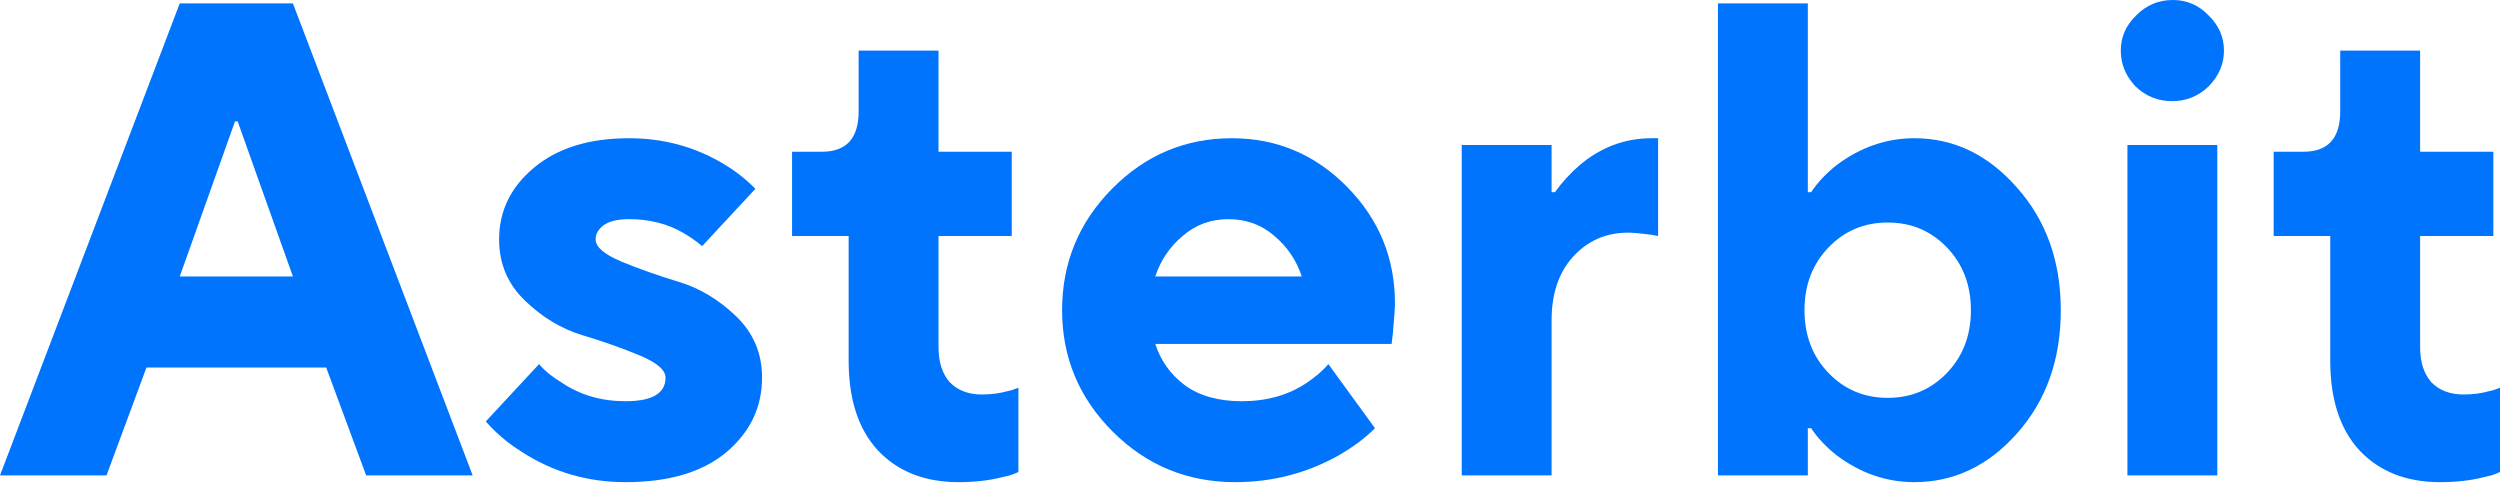 <svg width="140" height="28" viewBox="0 0 140 28" fill="none" xmlns="http://www.w3.org/2000/svg">
    <path
        d="M10.066 15.482H16.403L13.309 6.797H13.16L10.066 15.482ZM0 26.622L10.066 0.189H16.403L26.469 26.622H20.504L18.267 20.58H8.202L5.965 26.622H0Z"
        fill="#0074FC" />
    <path
        d="M27.204 23.601L30.186 20.392C30.509 20.769 30.944 21.122 31.491 21.449C32.51 22.129 33.691 22.468 35.033 22.468C36.524 22.468 37.27 22.028 37.27 21.147C37.27 20.719 36.785 20.303 35.816 19.901C34.846 19.498 33.778 19.12 32.61 18.768C31.442 18.415 30.373 17.773 29.404 16.842C28.434 15.911 27.95 14.765 27.95 13.406C27.95 11.82 28.596 10.485 29.888 9.403C31.205 8.295 32.982 7.741 35.219 7.741C37.158 7.741 38.922 8.22 40.513 9.176C41.159 9.554 41.755 10.02 42.302 10.573L39.32 13.783C38.997 13.506 38.636 13.255 38.239 13.028C37.369 12.524 36.362 12.273 35.219 12.273C34.598 12.273 34.126 12.386 33.803 12.613C33.504 12.839 33.355 13.104 33.355 13.406C33.355 13.834 33.84 14.249 34.809 14.652C35.778 15.055 36.847 15.432 38.015 15.785C39.183 16.137 40.252 16.779 41.221 17.71C42.191 18.642 42.675 19.787 42.675 21.147C42.675 22.808 42.004 24.206 40.662 25.338C39.32 26.446 37.444 27 35.033 27C32.895 27 30.957 26.434 29.217 25.301C28.447 24.822 27.776 24.256 27.204 23.601Z"
        fill="#0074FC" />
    <path
        d="M47.524 20.203V13.217H44.356V8.496H46.033C47.4 8.496 48.084 7.741 48.084 6.231V2.832H52.557V8.496H56.658V13.217H52.557V19.448C52.557 20.278 52.768 20.933 53.191 21.411C53.638 21.864 54.235 22.091 54.98 22.091C55.502 22.091 55.987 22.028 56.434 21.902C56.583 21.877 56.782 21.814 57.031 21.713V26.434C56.931 26.484 56.77 26.547 56.546 26.622C56.322 26.673 56.161 26.71 56.062 26.736C55.366 26.912 54.57 27 53.676 27C51.787 27 50.283 26.408 49.165 25.225C48.071 24.042 47.524 22.368 47.524 20.203Z"
        fill="#0074FC" />
    <path
        d="M74.389 20.392L76.999 23.979C76.477 24.508 75.806 25.011 74.986 25.489C73.196 26.497 71.258 27 69.17 27C66.486 27 64.199 26.056 62.31 24.168C60.422 22.28 59.477 20.014 59.477 17.371C59.477 14.727 60.409 12.461 62.273 10.573C64.137 8.685 66.374 7.741 68.984 7.741C71.494 7.741 73.644 8.648 75.433 10.46C77.222 12.273 78.117 14.45 78.117 16.993C78.117 17.245 78.08 17.786 78.005 18.617L77.931 19.259H64.696C64.995 20.19 65.541 20.958 66.337 21.562C67.157 22.166 68.225 22.468 69.543 22.468C70.934 22.468 72.14 22.129 73.159 21.449C73.656 21.122 74.066 20.769 74.389 20.392ZM64.696 15.482H72.898C72.6 14.576 72.09 13.821 71.37 13.217C70.649 12.587 69.791 12.273 68.797 12.273C67.803 12.273 66.946 12.587 66.225 13.217C65.504 13.821 64.995 14.576 64.696 15.482Z"
        fill="#0074FC" />
    <path
        d="M81.857 26.622V8.119H86.889V10.762H87.076C87.474 10.208 87.933 9.705 88.455 9.252C89.648 8.245 90.99 7.741 92.481 7.741H92.854V13.217L92.444 13.141C91.848 13.066 91.425 13.028 91.177 13.028C89.934 13.028 88.903 13.481 88.082 14.387C87.287 15.268 86.889 16.452 86.889 17.937V26.622H81.857Z"
        fill="#0074FC" />
    <path
        d="M96.205 26.622V0.189H101.238V10.762H101.424C101.772 10.234 102.244 9.73 102.841 9.252C104.183 8.245 105.637 7.741 107.203 7.741C109.414 7.741 111.328 8.66 112.944 10.498C114.584 12.336 115.404 14.627 115.404 17.371C115.404 20.14 114.584 22.443 112.944 24.281C111.328 26.094 109.414 27 107.203 27C105.637 27 104.183 26.497 102.841 25.489C102.244 25.011 101.772 24.508 101.424 23.979H101.238V26.622H96.205ZM102.393 20.883C103.288 21.814 104.394 22.28 105.711 22.28C107.029 22.28 108.135 21.814 109.029 20.883C109.924 19.951 110.371 18.78 110.371 17.371C110.371 15.961 109.924 14.79 109.029 13.859C108.135 12.927 107.029 12.461 105.711 12.461C104.394 12.461 103.288 12.927 102.393 13.859C101.499 14.79 101.051 15.961 101.051 17.371C101.051 18.78 101.499 19.951 102.393 20.883Z"
        fill="#0074FC" />
    <path
        d="M119.136 26.622V8.119H124.169V26.622H119.136ZM119.584 4.834C119.037 4.255 118.764 3.587 118.764 2.832C118.764 2.077 119.049 1.422 119.621 0.869C120.193 0.29 120.876 0 121.671 0C122.467 0 123.138 0.29 123.685 0.869C124.256 1.422 124.542 2.077 124.542 2.832C124.542 3.587 124.256 4.255 123.685 4.834C123.113 5.387 122.429 5.664 121.634 5.664C120.839 5.664 120.155 5.387 119.584 4.834Z"
        fill="#0074FC" />
    <path
        d="M130.494 20.203V13.217H127.325V8.496H129.002C130.369 8.496 131.053 7.741 131.053 6.231V2.832H135.526V8.496H139.627V13.217H135.526V19.448C135.526 20.278 135.738 20.933 136.16 21.411C136.608 21.864 137.204 22.091 137.95 22.091C138.472 22.091 138.956 22.028 139.404 21.902C139.553 21.877 139.751 21.814 140 21.713V26.434C139.901 26.484 139.739 26.547 139.515 26.622C139.292 26.673 139.13 26.71 139.031 26.736C138.335 26.912 137.54 27 136.645 27C134.756 27 133.252 26.408 132.134 25.225C131.04 24.042 130.494 22.368 130.494 20.203Z"
        fill="#0074FC" />
</svg>
    